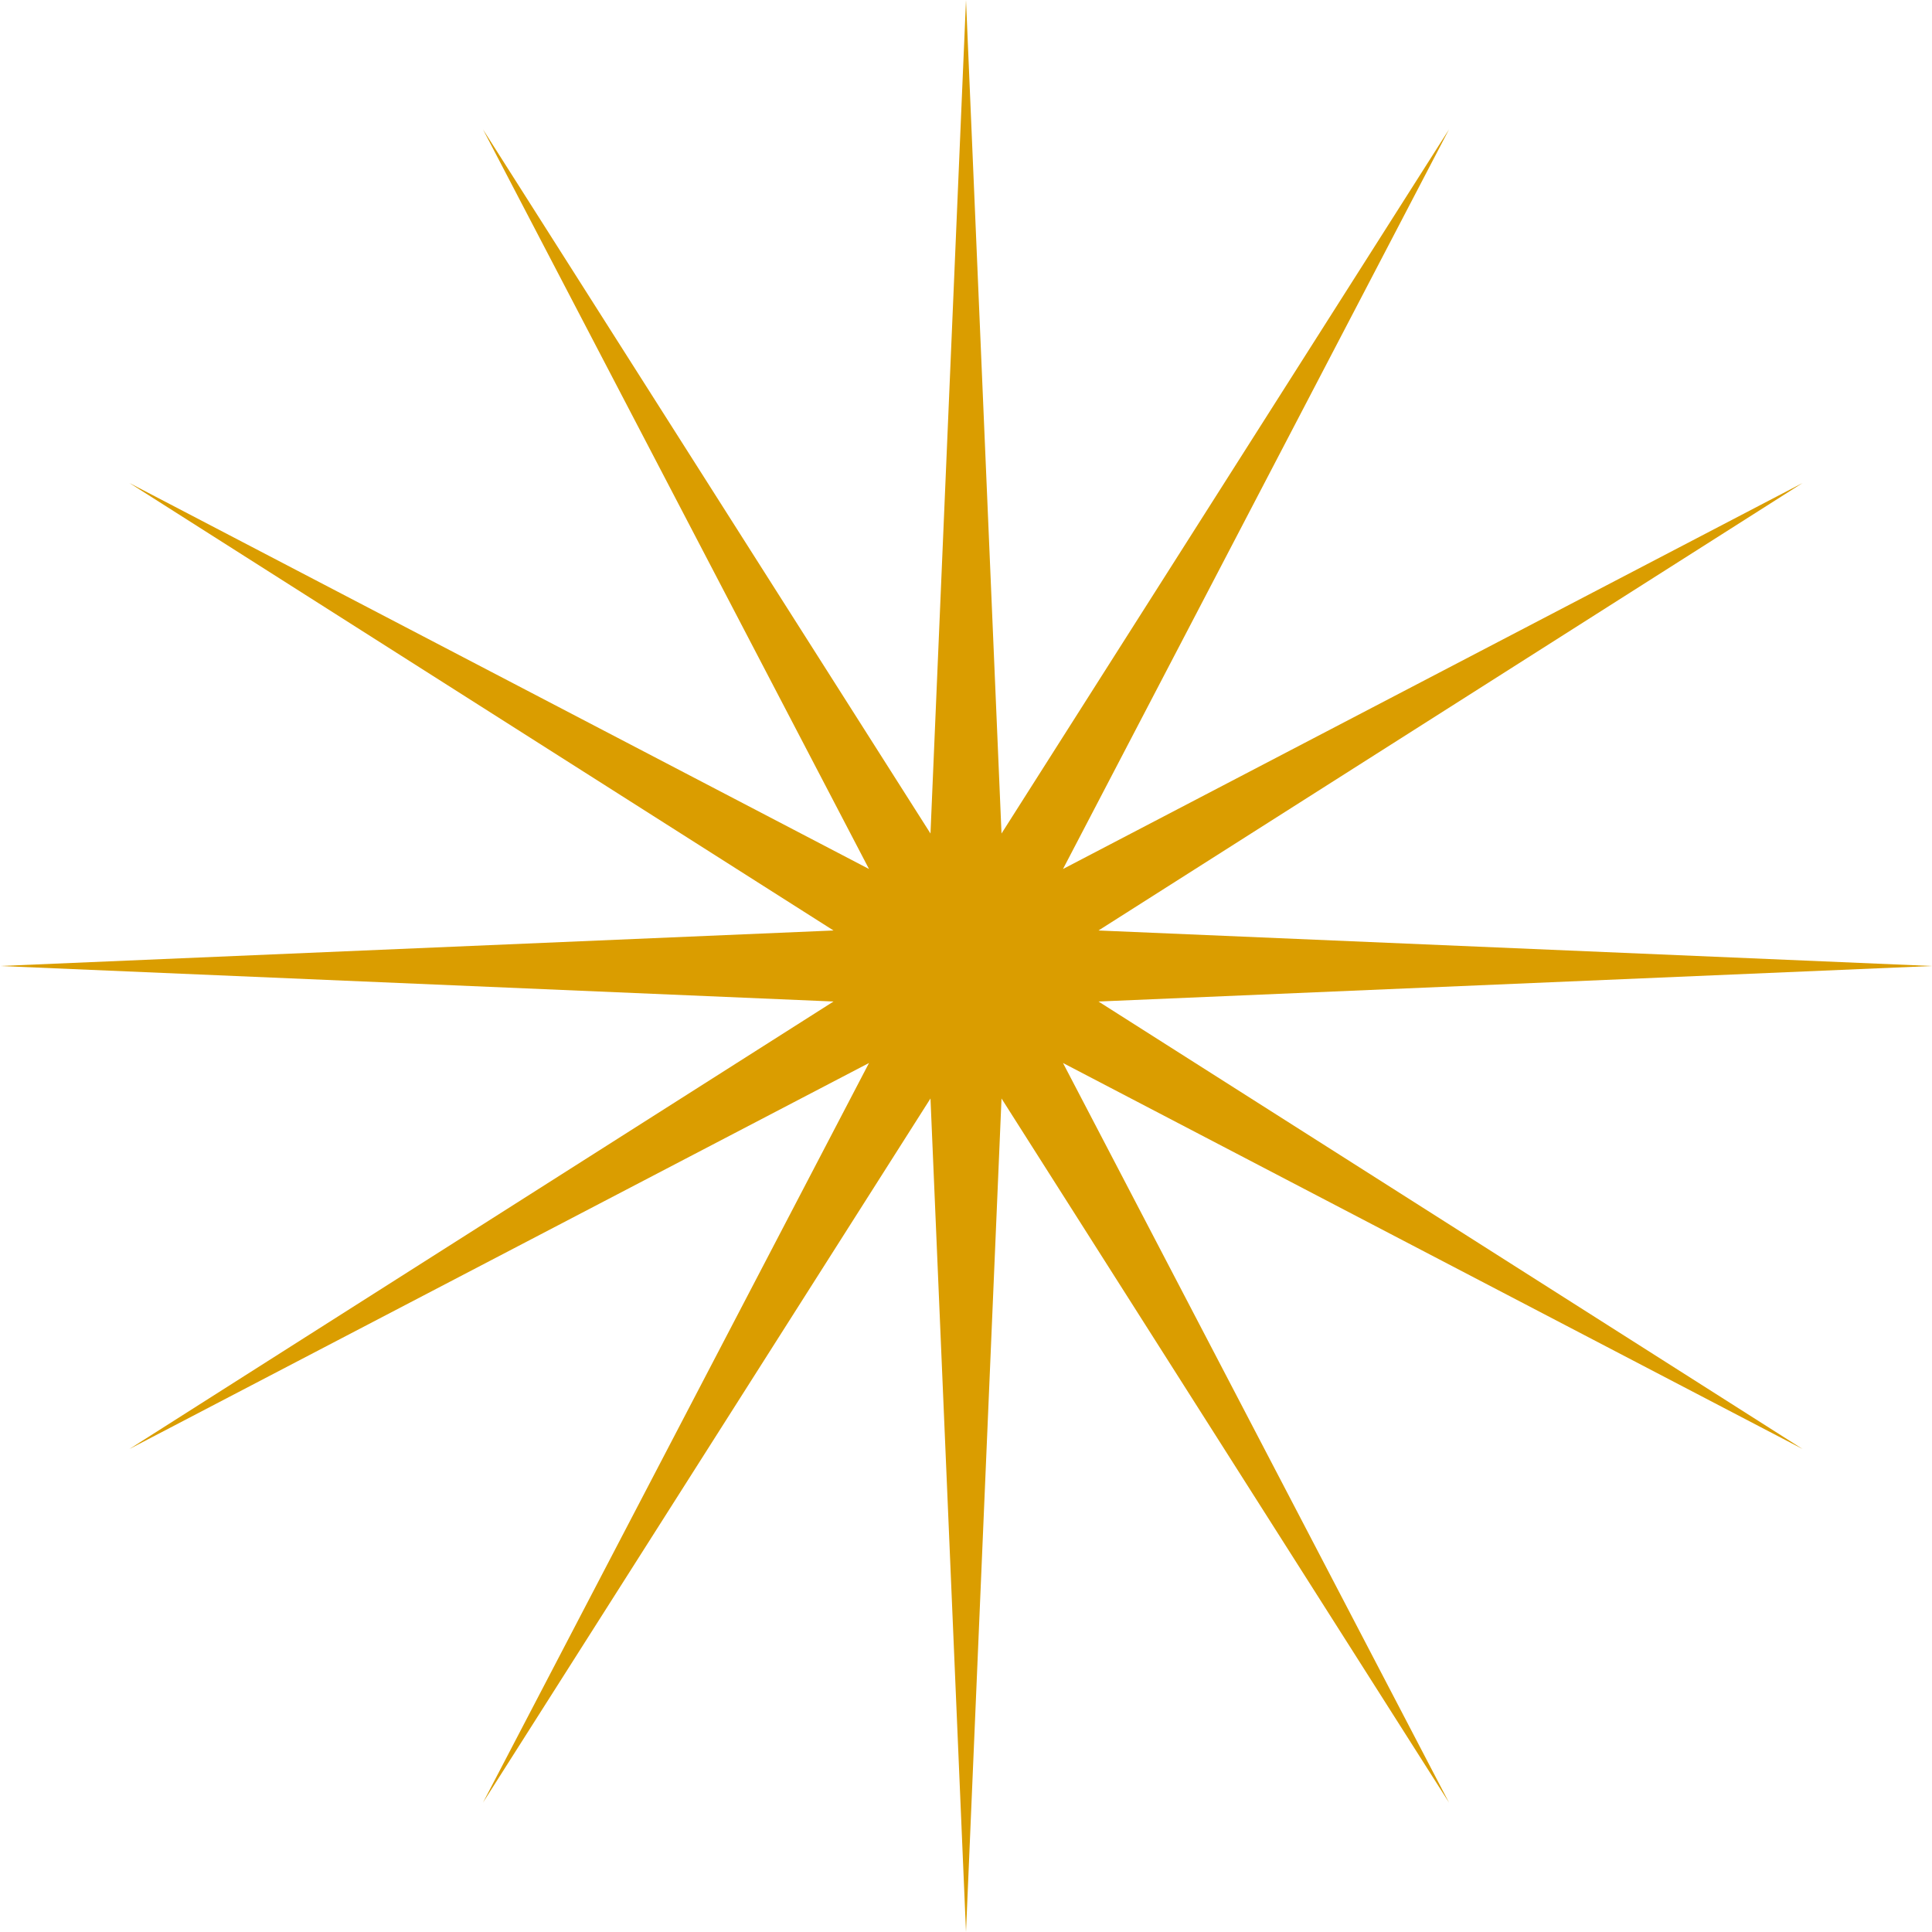<?xml version="1.0" encoding="UTF-8"?> <svg xmlns="http://www.w3.org/2000/svg" width="73" height="73" viewBox="0 0 73 73" fill="none"> <path d="M36.5 0L37.842 31.494L54.75 4.89L40.165 32.835L68.11 18.25L41.506 35.158L73 36.5L41.506 37.842L68.11 54.75L40.165 40.165L54.75 68.11L37.842 41.506L36.5 73L35.158 41.506L18.25 68.11L32.835 40.165L4.89 54.75L31.494 37.842L0 36.5L31.494 35.158L4.89 18.25L32.835 32.835L18.25 4.89L35.158 31.494L36.5 0Z" fill="#DA9D00"></path> </svg> 